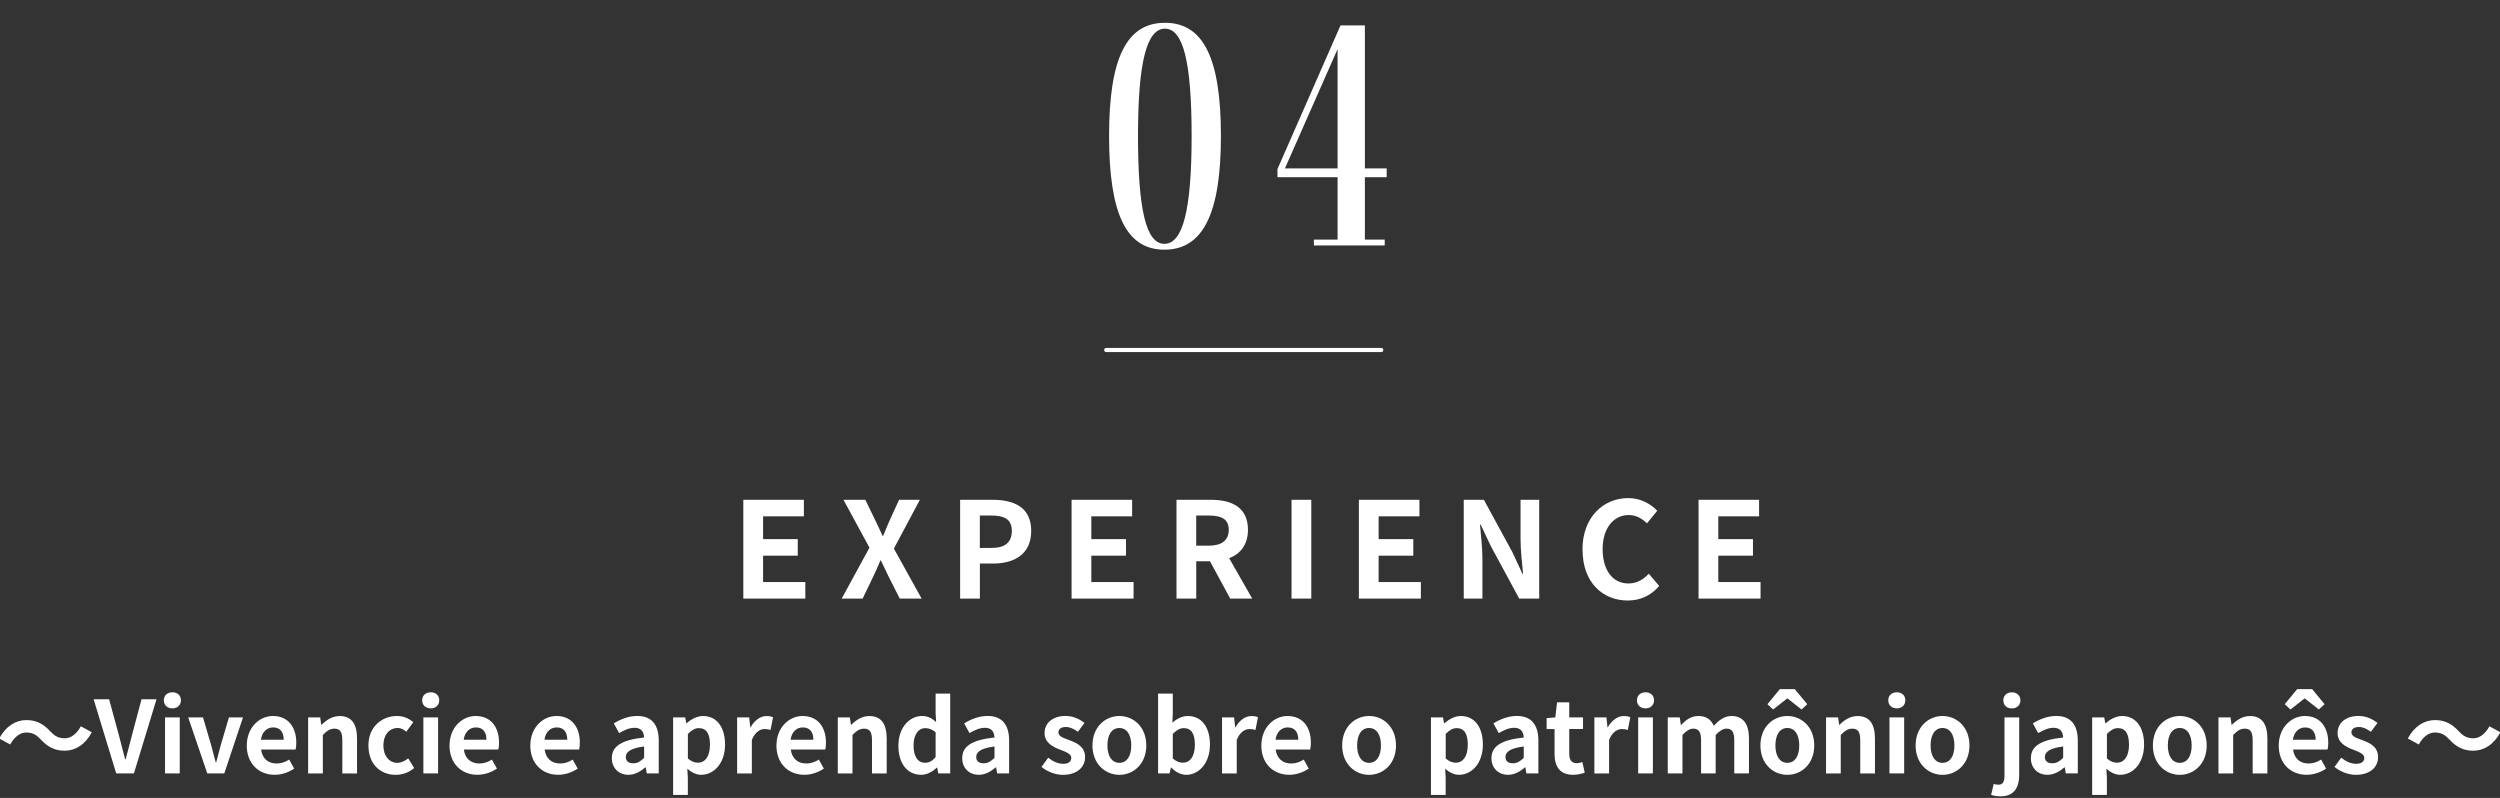 <?xml version="1.0" encoding="UTF-8"?><svg id="_補足" xmlns="http://www.w3.org/2000/svg" width="600" height="191.5" viewBox="0 0 600 191.5"><rect x="0" y="0" width="600" height="191.5" fill="#333333" stroke="none"/><defs><style>.cls-1,.cls-2{fill:#fff;}.cls-2{stroke:#fff;stroke-linecap:round;stroke-linejoin:round;}</style></defs><g><path class="cls-1" d="M279.44,59.92c-9.13,0-13.26-8.58-13.26-27.3s4.21-27.15,13.42-27.15,13.42,8.5,13.42,27.15-4.29,27.3-13.57,27.3Zm0-1.4c4.45,0,6.55-8.11,6.55-25.9s-2.03-25.74-6.4-25.74-6.47,8.03-6.47,25.74,1.95,25.9,6.32,25.9Z"/><path class="cls-1" d="M327.57,40.42h5.23v2.11h-5.23v14.98h4.76v1.4h-17v-1.4h5.69v-14.98h-14.43v-1.95l15.13-34.48h5.85V40.42Zm-19.19,0h12.64V11.79l-12.64,28.63Z"/></g><line class="cls-2" x1="265.5" y1="84" x2="331.5" y2="84"/><g><path class="cls-1" d="M178.4,119.95h14.53v3.97h-9.79v5.47h8.32v3.97h-8.32v6.33h10.14v3.97h-14.88v-23.71Z"/><path class="cls-1" d="M208.67,131.44l-6.24-11.49h5.25l2.37,4.9c.58,1.12,1.06,2.27,1.76,3.74h.16c.58-1.47,1.06-2.62,1.57-3.74l2.24-4.9h4.99l-6.24,11.71,6.66,12h-5.25l-2.66-5.25c-.61-1.22-1.15-2.46-1.86-3.9h-.13c-.58,1.44-1.15,2.69-1.73,3.9l-2.53,5.25h-5.02l6.66-12.22Z"/><path class="cls-1" d="M230.43,119.95h7.78c5.25,0,9.28,1.86,9.28,7.46s-4.06,7.84-9.15,7.84h-3.17v8.42h-4.74v-23.71Zm7.58,11.55c3.26,0,4.83-1.38,4.83-4.1s-1.73-3.68-4.99-3.68h-2.69v7.78h2.85Z"/><path class="cls-1" d="M257.18,119.95h14.53v3.97h-9.79v5.47h8.32v3.97h-8.32v6.33h10.14v3.97h-14.88v-23.71Z"/><path class="cls-1" d="M282.35,119.95h8.26c4.96,0,8.9,1.76,8.9,7.2,0,3.55-1.79,5.76-4.51,6.82l5.54,9.7h-5.28l-4.86-8.96h-3.3v8.96h-4.74v-23.71Zm7.81,11.01c3.04,0,4.74-1.28,4.74-3.81s-1.7-3.42-4.74-3.42h-3.07v7.23h3.07Z"/><path class="cls-1" d="M309.97,119.95h4.74v23.71h-4.74v-23.71Z"/><path class="cls-1" d="M326.13,119.95h14.53v3.97h-9.79v5.47h8.32v3.97h-8.32v6.33h10.14v3.97h-14.88v-23.71Z"/><path class="cls-1" d="M351.3,119.95h4.83l6.88,12.64,2.37,5.12h.16c-.22-2.46-.61-5.6-.61-8.29v-9.47h4.48v23.71h-4.8l-6.85-12.67-2.4-5.09h-.16c.22,2.56,.58,5.54,.58,8.26v9.5h-4.48v-23.71Z"/><path class="cls-1" d="M379.79,131.92c0-7.81,5.02-12.38,11.01-12.38,3.01,0,5.41,1.44,6.94,3.04l-2.46,3.01c-1.22-1.15-2.59-1.98-4.38-1.98-3.58,0-6.27,3.07-6.27,8.16s2.43,8.26,6.18,8.26c2.05,0,3.62-.96,4.9-2.34l2.5,2.94c-1.95,2.27-4.48,3.49-7.55,3.49-5.98,0-10.85-4.29-10.85-12.19Z"/><path class="cls-1" d="M407.65,119.95h14.53v3.97h-9.79v5.47h8.32v3.97h-8.32v6.33h10.14v3.97h-14.88v-23.71Z"/><path class="cls-1" d="M6.27,175.8c-1.54,0-2.9,1.18-3.82,2.88l-2.64-1.44c1.61-2.98,3.96-4.42,6.53-4.42,2.28,0,4.03,.86,5.66,2.64,1.03,1.1,1.92,1.73,3.58,1.73,1.54,0,2.9-1.18,3.82-2.88l2.64,1.44c-1.61,2.98-3.96,4.42-6.53,4.42-2.28,0-4.03-.86-5.66-2.64-1.03-1.08-1.9-1.73-3.58-1.73Z"/><path class="cls-1" d="M22.47,167.83h3.72l2.35,8.66c.55,1.97,.94,3.74,1.49,5.74h.12c.58-1.99,.96-3.77,1.51-5.74l2.3-8.66h3.6l-5.42,17.79h-4.25l-5.42-17.79Z"/><path class="cls-1" d="M39.32,168.07c0-1.15,.84-1.92,2.06-1.92s2.04,.77,2.04,1.92-.84,1.94-2.04,1.94-2.06-.77-2.06-1.94Zm.29,4.1h3.53v13.44h-3.53v-13.44Z"/><path class="cls-1" d="M45.17,172.18h3.55l1.97,6.7c.36,1.32,.72,2.71,1.08,4.08h.12c.36-1.37,.72-2.76,1.08-4.08l1.97-6.7h3.38l-4.49,13.44h-4.08l-4.58-13.44Z"/><path class="cls-1" d="M59.23,178.9c0-4.34,3.07-7.06,6.26-7.06,3.7,0,5.62,2.71,5.62,6.41,0,.67-.07,1.32-.17,1.63h-8.28c.29,2.21,1.73,3.36,3.72,3.36,1.1,0,2.06-.34,3.02-.94l1.2,2.16c-1.32,.91-3.02,1.49-4.68,1.49-3.77,0-6.7-2.62-6.7-7.06Zm8.86-1.37c0-1.8-.82-2.95-2.54-2.95-1.42,0-2.66,1.01-2.93,2.95h5.47Z"/><path class="cls-1" d="M73.96,172.18h2.88l.26,1.78h.07c1.18-1.15,2.54-2.11,4.37-2.11,2.9,0,4.15,2.02,4.15,5.4v8.38h-3.53v-7.94c0-2.09-.58-2.81-1.9-2.81-1.1,0-1.8,.53-2.78,1.51v9.24h-3.53v-13.44Z"/><path class="cls-1" d="M88.42,178.9c0-4.46,3.22-7.06,6.86-7.06,1.66,0,2.93,.65,3.91,1.49l-1.68,2.28c-.67-.58-1.3-.89-2.04-.89-2.06,0-3.46,1.66-3.46,4.18s1.42,4.18,3.34,4.18c.96,0,1.87-.46,2.62-1.08l1.42,2.33c-1.3,1.13-2.93,1.63-4.42,1.63-3.72,0-6.55-2.59-6.55-7.06Z"/><path class="cls-1" d="M101.32,168.07c0-1.15,.84-1.92,2.06-1.92s2.04,.77,2.04,1.92-.84,1.94-2.04,1.94-2.06-.77-2.06-1.94Zm.29,4.1h3.53v13.44h-3.53v-13.44Z"/><path class="cls-1" d="M107.89,178.9c0-4.34,3.07-7.06,6.26-7.06,3.7,0,5.62,2.71,5.62,6.41,0,.67-.07,1.32-.17,1.63h-8.28c.29,2.21,1.73,3.36,3.72,3.36,1.1,0,2.06-.34,3.02-.94l1.2,2.16c-1.32,.91-3.02,1.49-4.68,1.49-3.77,0-6.7-2.62-6.7-7.06Zm8.86-1.37c0-1.8-.82-2.95-2.54-2.95-1.42,0-2.66,1.01-2.93,2.95h5.47Z"/><path class="cls-1" d="M127.28,178.9c0-4.34,3.07-7.06,6.26-7.06,3.7,0,5.62,2.71,5.62,6.41,0,.67-.07,1.32-.17,1.63h-8.28c.29,2.21,1.73,3.36,3.72,3.36,1.1,0,2.06-.34,3.02-.94l1.2,2.16c-1.32,.91-3.02,1.49-4.68,1.49-3.77,0-6.7-2.62-6.7-7.06Zm8.86-1.37c0-1.8-.82-2.95-2.54-2.95-1.42,0-2.66,1.01-2.93,2.95h5.47Z"/><path class="cls-1" d="M146.84,181.97c0-2.88,2.33-4.39,7.75-4.97-.07-1.32-.65-2.33-2.3-2.33-1.25,0-2.45,.55-3.7,1.27l-1.27-2.33c1.58-.98,3.5-1.78,5.62-1.78,3.41,0,5.16,2.04,5.16,5.93v7.85h-2.88l-.24-1.44h-.1c-1.18,1.01-2.52,1.78-4.06,1.78-2.4,0-3.98-1.7-3.98-3.98Zm7.75-.1v-2.71c-3.29,.41-4.39,1.32-4.39,2.52,0,1.06,.74,1.51,1.78,1.51s1.75-.48,2.62-1.32Z"/><path class="cls-1" d="M161.56,172.18h2.88l.26,1.39h.07c1.13-.96,2.52-1.73,3.96-1.73,3.31,0,5.28,2.71,5.28,6.84,0,4.61-2.76,7.27-5.71,7.27-1.18,0-2.3-.53-3.34-1.46l.12,2.21v4.08h-3.53v-18.6Zm8.83,6.55c0-2.57-.82-3.98-2.66-3.98-.91,0-1.73,.46-2.64,1.39v5.9c.84,.74,1.7,1.01,2.42,1.01,1.63,0,2.88-1.39,2.88-4.32Z"/><path class="cls-1" d="M176.92,172.18h2.88l.26,2.38h.07c.98-1.75,2.42-2.71,3.82-2.71,.74,0,1.18,.12,1.58,.29l-.6,3.05c-.48-.14-.86-.22-1.42-.22-1.06,0-2.33,.7-3.07,2.64v8.02h-3.53v-13.44Z"/><path class="cls-1" d="M186.35,178.9c0-4.34,3.07-7.06,6.26-7.06,3.7,0,5.62,2.71,5.62,6.41,0,.67-.07,1.32-.17,1.63h-8.28c.29,2.21,1.73,3.36,3.72,3.36,1.1,0,2.06-.34,3.02-.94l1.2,2.16c-1.32,.91-3.02,1.49-4.68,1.49-3.77,0-6.7-2.62-6.7-7.06Zm8.86-1.37c0-1.8-.82-2.95-2.54-2.95-1.42,0-2.66,1.01-2.93,2.95h5.47Z"/><path class="cls-1" d="M201.08,172.18h2.88l.26,1.78h.07c1.18-1.15,2.54-2.11,4.37-2.11,2.9,0,4.15,2.02,4.15,5.4v8.38h-3.53v-7.94c0-2.09-.58-2.81-1.9-2.81-1.1,0-1.8,.53-2.78,1.51v9.24h-3.53v-13.44Z"/><path class="cls-1" d="M215.62,178.9c0-4.37,2.74-7.06,5.64-7.06,1.51,0,2.45,.58,3.41,1.46l-.12-2.11v-4.73h3.5v19.15h-2.86l-.26-1.39h-.1c-.98,.96-2.33,1.73-3.72,1.73-3.34,0-5.5-2.64-5.5-7.06Zm8.93,2.76v-5.9c-.82-.74-1.68-1.01-2.52-1.01-1.51,0-2.78,1.44-2.78,4.13s1.01,4.18,2.78,4.18c.94,0,1.73-.38,2.52-1.39Z"/><path class="cls-1" d="M230.93,181.97c0-2.88,2.33-4.39,7.75-4.97-.07-1.32-.65-2.33-2.3-2.33-1.25,0-2.45,.55-3.7,1.27l-1.27-2.33c1.58-.98,3.5-1.78,5.62-1.78,3.41,0,5.16,2.04,5.16,5.93v7.85h-2.88l-.24-1.44h-.1c-1.18,1.01-2.52,1.78-4.06,1.78-2.4,0-3.98-1.7-3.98-3.98Zm7.75-.1v-2.71c-3.29,.41-4.39,1.32-4.39,2.52,0,1.06,.74,1.51,1.78,1.51s1.75-.48,2.62-1.32Z"/><path class="cls-1" d="M249.96,184.06l1.61-2.21c1.2,.94,2.35,1.46,3.6,1.46,1.34,0,1.94-.58,1.94-1.42,0-1.01-1.39-1.46-2.81-2.02-1.7-.65-3.6-1.68-3.6-3.94,0-2.4,1.94-4.1,5.02-4.1,1.94,0,3.46,.82,4.56,1.66l-1.58,2.14c-.96-.7-1.9-1.15-2.88-1.15-1.22,0-1.8,.53-1.8,1.3,0,.98,1.25,1.34,2.66,1.87,1.78,.67,3.74,1.56,3.74,4.06,0,2.35-1.85,4.25-5.35,4.25-1.8,0-3.77-.79-5.11-1.9Z"/><path class="cls-1" d="M262.19,178.9c0-4.46,3.1-7.06,6.46-7.06s6.46,2.59,6.46,7.06-3.1,7.06-6.46,7.06-6.46-2.59-6.46-7.06Zm9.31,0c0-2.52-1.03-4.18-2.86-4.18s-2.86,1.66-2.86,4.18,1.03,4.18,2.86,4.18,2.86-1.63,2.86-4.18Z"/><path class="cls-1" d="M281.11,184.2h-.1l-.31,1.42h-2.76v-19.15h3.53v4.82l-.1,2.16c1.06-.96,2.4-1.61,3.72-1.61,3.31,0,5.3,2.71,5.3,6.82,0,4.63-2.76,7.3-5.71,7.3-1.2,0-2.5-.62-3.58-1.75Zm5.66-5.47c0-2.57-.82-3.98-2.66-3.98-.91,0-1.73,.46-2.64,1.39v5.9c.84,.74,1.7,1.01,2.42,1.01,1.63,0,2.88-1.39,2.88-4.32Z"/><path class="cls-1" d="M293.3,172.18h2.88l.26,2.38h.07c.98-1.75,2.42-2.71,3.82-2.71,.74,0,1.18,.12,1.58,.29l-.6,3.05c-.48-.14-.86-.22-1.42-.22-1.06,0-2.33,.7-3.07,2.64v8.02h-3.53v-13.44Z"/><path class="cls-1" d="M302.73,178.9c0-4.34,3.07-7.06,6.26-7.06,3.7,0,5.62,2.71,5.62,6.41,0,.67-.07,1.32-.17,1.63h-8.28c.29,2.21,1.73,3.36,3.72,3.36,1.1,0,2.06-.34,3.02-.94l1.2,2.16c-1.32,.91-3.02,1.49-4.68,1.49-3.77,0-6.7-2.62-6.7-7.06Zm8.86-1.37c0-1.8-.82-2.95-2.54-2.95-1.42,0-2.66,1.01-2.93,2.95h5.47Z"/><path class="cls-1" d="M322.12,178.9c0-4.46,3.1-7.06,6.46-7.06s6.46,2.59,6.46,7.06-3.1,7.06-6.46,7.06-6.46-2.59-6.46-7.06Zm9.31,0c0-2.52-1.03-4.18-2.86-4.18s-2.86,1.66-2.86,4.18,1.03,4.18,2.86,4.18,2.86-1.63,2.86-4.18Z"/><path class="cls-1" d="M343.44,172.18h2.88l.26,1.39h.07c1.13-.96,2.52-1.73,3.96-1.73,3.31,0,5.28,2.71,5.28,6.84,0,4.61-2.76,7.27-5.71,7.27-1.18,0-2.3-.53-3.34-1.46l.12,2.21v4.08h-3.53v-18.6Zm8.83,6.55c0-2.57-.82-3.98-2.66-3.98-.91,0-1.73,.46-2.64,1.39v5.9c.84,.74,1.7,1.01,2.42,1.01,1.63,0,2.88-1.39,2.88-4.32Z"/><path class="cls-1" d="M357.95,181.97c0-2.88,2.33-4.39,7.75-4.97-.07-1.32-.65-2.33-2.3-2.33-1.25,0-2.45,.55-3.7,1.27l-1.27-2.33c1.58-.98,3.5-1.78,5.62-1.78,3.41,0,5.16,2.04,5.16,5.93v7.85h-2.88l-.24-1.44h-.1c-1.18,1.01-2.52,1.78-4.06,1.78-2.4,0-3.98-1.7-3.98-3.98Zm7.75-.1v-2.71c-3.29,.41-4.39,1.32-4.39,2.52,0,1.06,.74,1.51,1.78,1.51s1.75-.48,2.62-1.32Z"/><path class="cls-1" d="M373.09,180.92v-5.95h-1.9v-2.62l2.09-.17,.41-3.62h2.93v3.62h3.31v2.78h-3.31v5.95c0,1.54,.62,2.26,1.82,2.26,.43,0,.96-.14,1.32-.29l.58,2.57c-.72,.24-1.66,.5-2.83,.5-3.19,0-4.42-2.04-4.42-5.04Z"/><path class="cls-1" d="M382.66,172.18h2.88l.26,2.38h.07c.98-1.75,2.42-2.71,3.82-2.71,.74,0,1.18,.12,1.58,.29l-.6,3.05c-.48-.14-.86-.22-1.42-.22-1.06,0-2.33,.7-3.07,2.64v8.02h-3.53v-13.44Z"/><path class="cls-1" d="M392.87,168.07c0-1.15,.84-1.92,2.06-1.92s2.04,.77,2.04,1.92-.84,1.94-2.04,1.94-2.06-.77-2.06-1.94Zm.29,4.1h3.53v13.44h-3.53v-13.44Z"/><path class="cls-1" d="M400.26,172.18h2.88l.26,1.8h.07c1.13-1.18,2.38-2.14,4.13-2.14,1.92,0,3.05,.86,3.7,2.35,1.22-1.3,2.52-2.35,4.27-2.35,2.86,0,4.18,2.02,4.18,5.4v8.38h-3.53v-7.94c0-2.09-.6-2.81-1.87-2.81-.77,0-1.63,.5-2.59,1.51v9.24h-3.5v-7.94c0-2.09-.62-2.81-1.9-2.81-.77,0-1.63,.5-2.57,1.51v9.24h-3.53v-13.44Z"/><path class="cls-1" d="M422.5,178.9c0-4.46,3.1-7.06,6.46-7.06s6.46,2.59,6.46,7.06-3.1,7.06-6.46,7.06-6.46-2.59-6.46-7.06Zm4.66-13.51h3.58l3,3.62-1.37,1.27-3.36-2.64h-.1l-3.36,2.64-1.37-1.27,2.98-3.62Zm4.66,13.51c0-2.52-1.03-4.18-2.86-4.18s-2.86,1.66-2.86,4.18,1.03,4.18,2.86,4.18,2.86-1.63,2.86-4.18Z"/><path class="cls-1" d="M438.26,172.18h2.88l.26,1.78h.07c1.18-1.15,2.54-2.11,4.37-2.11,2.9,0,4.15,2.02,4.15,5.4v8.38h-3.53v-7.94c0-2.09-.58-2.81-1.9-2.81-1.1,0-1.8,.53-2.78,1.51v9.24h-3.53v-13.44Z"/><path class="cls-1" d="M453.18,168.07c0-1.15,.84-1.92,2.06-1.92s2.04,.77,2.04,1.92-.84,1.94-2.04,1.94-2.06-.77-2.06-1.94Zm.29,4.1h3.53v13.44h-3.53v-13.44Z"/><path class="cls-1" d="M459.75,178.9c0-4.46,3.1-7.06,6.46-7.06s6.46,2.59,6.46,7.06-3.1,7.06-6.46,7.06-6.46-2.59-6.46-7.06Zm9.31,0c0-2.52-1.03-4.18-2.86-4.18s-2.86,1.66-2.86,4.18,1.03,4.18,2.86,4.18,2.86-1.63,2.86-4.18Z"/><path class="cls-1" d="M477.87,190.76l.62-2.62c.36,.12,.72,.19,1.13,.19,1.13,0,1.46-.77,1.46-2.28v-13.87h3.53v13.78c0,2.88-1.1,5.16-4.49,5.16-1.03,0-1.73-.17-2.26-.36Zm2.93-22.68c0-1.15,.84-1.92,2.04-1.92s2.06,.77,2.06,1.92-.84,1.94-2.06,1.94-2.04-.77-2.04-1.94Z"/><path class="cls-1" d="M487.41,181.97c0-2.88,2.33-4.39,7.75-4.97-.07-1.32-.65-2.33-2.3-2.33-1.25,0-2.45,.55-3.7,1.27l-1.27-2.33c1.58-.98,3.5-1.78,5.62-1.78,3.41,0,5.16,2.04,5.16,5.93v7.85h-2.88l-.24-1.44h-.1c-1.18,1.01-2.52,1.78-4.06,1.78-2.4,0-3.98-1.7-3.98-3.98Zm7.75-.1v-2.71c-3.29,.41-4.39,1.32-4.39,2.52,0,1.06,.74,1.51,1.78,1.51s1.75-.48,2.62-1.32Z"/><path class="cls-1" d="M502.13,172.18h2.88l.26,1.39h.07c1.13-.96,2.52-1.73,3.96-1.73,3.31,0,5.28,2.71,5.28,6.84,0,4.61-2.76,7.27-5.71,7.27-1.18,0-2.3-.53-3.34-1.46l.12,2.21v4.08h-3.53v-18.6Zm8.83,6.55c0-2.57-.82-3.98-2.66-3.98-.91,0-1.73,.46-2.64,1.39v5.9c.84,.74,1.7,1.01,2.42,1.01,1.63,0,2.88-1.39,2.88-4.32Z"/><path class="cls-1" d="M516.69,178.9c0-4.46,3.1-7.06,6.46-7.06s6.46,2.59,6.46,7.06-3.1,7.06-6.46,7.06-6.46-2.59-6.46-7.06Zm9.31,0c0-2.52-1.03-4.18-2.86-4.18s-2.86,1.66-2.86,4.18,1.03,4.18,2.86,4.18,2.86-1.63,2.86-4.18Z"/><path class="cls-1" d="M532.44,172.18h2.88l.26,1.78h.07c1.18-1.15,2.54-2.11,4.37-2.11,2.9,0,4.15,2.02,4.15,5.4v8.38h-3.53v-7.94c0-2.09-.58-2.81-1.9-2.81-1.1,0-1.8,.53-2.78,1.51v9.24h-3.53v-13.44Z"/><path class="cls-1" d="M546.9,178.9c0-4.34,3.07-7.06,6.26-7.06,3.7,0,5.62,2.71,5.62,6.41,0,.67-.07,1.32-.17,1.63h-8.28c.29,2.21,1.73,3.36,3.72,3.36,1.1,0,2.06-.34,3.02-.94l1.2,2.16c-1.32,.91-3.02,1.49-4.68,1.49-3.77,0-6.7-2.62-6.7-7.06Zm4.42-13.51h3.6l2.98,3.62-1.37,1.27-3.36-2.64h-.1l-3.36,2.64-1.37-1.27,2.98-3.62Zm4.44,12.15c0-1.8-.82-2.95-2.54-2.95-1.42,0-2.66,1.01-2.93,2.95h5.47Z"/><path class="cls-1" d="M560.28,184.06l1.61-2.21c1.2,.94,2.35,1.46,3.6,1.46,1.34,0,1.94-.58,1.94-1.42,0-1.01-1.39-1.46-2.81-2.02-1.7-.65-3.6-1.68-3.6-3.94,0-2.4,1.94-4.1,5.02-4.1,1.94,0,3.46,.82,4.56,1.66l-1.58,2.14c-.96-.7-1.9-1.15-2.88-1.15-1.22,0-1.8,.53-1.8,1.3,0,.98,1.25,1.34,2.66,1.87,1.78,.67,3.74,1.56,3.74,4.06,0,2.35-1.85,4.25-5.35,4.25-1.8,0-3.77-.79-5.11-1.9Z"/><path class="cls-1" d="M584.33,175.8c-1.54,0-2.9,1.18-3.82,2.88l-2.64-1.44c1.61-2.98,3.96-4.42,6.53-4.42,2.28,0,4.03,.86,5.66,2.64,1.03,1.1,1.92,1.73,3.58,1.73,1.54,0,2.9-1.18,3.82-2.88l2.64,1.44c-1.61,2.98-3.96,4.42-6.53,4.42-2.28,0-4.03-.86-5.66-2.64-1.03-1.08-1.9-1.73-3.58-1.73Z"/></g></svg>